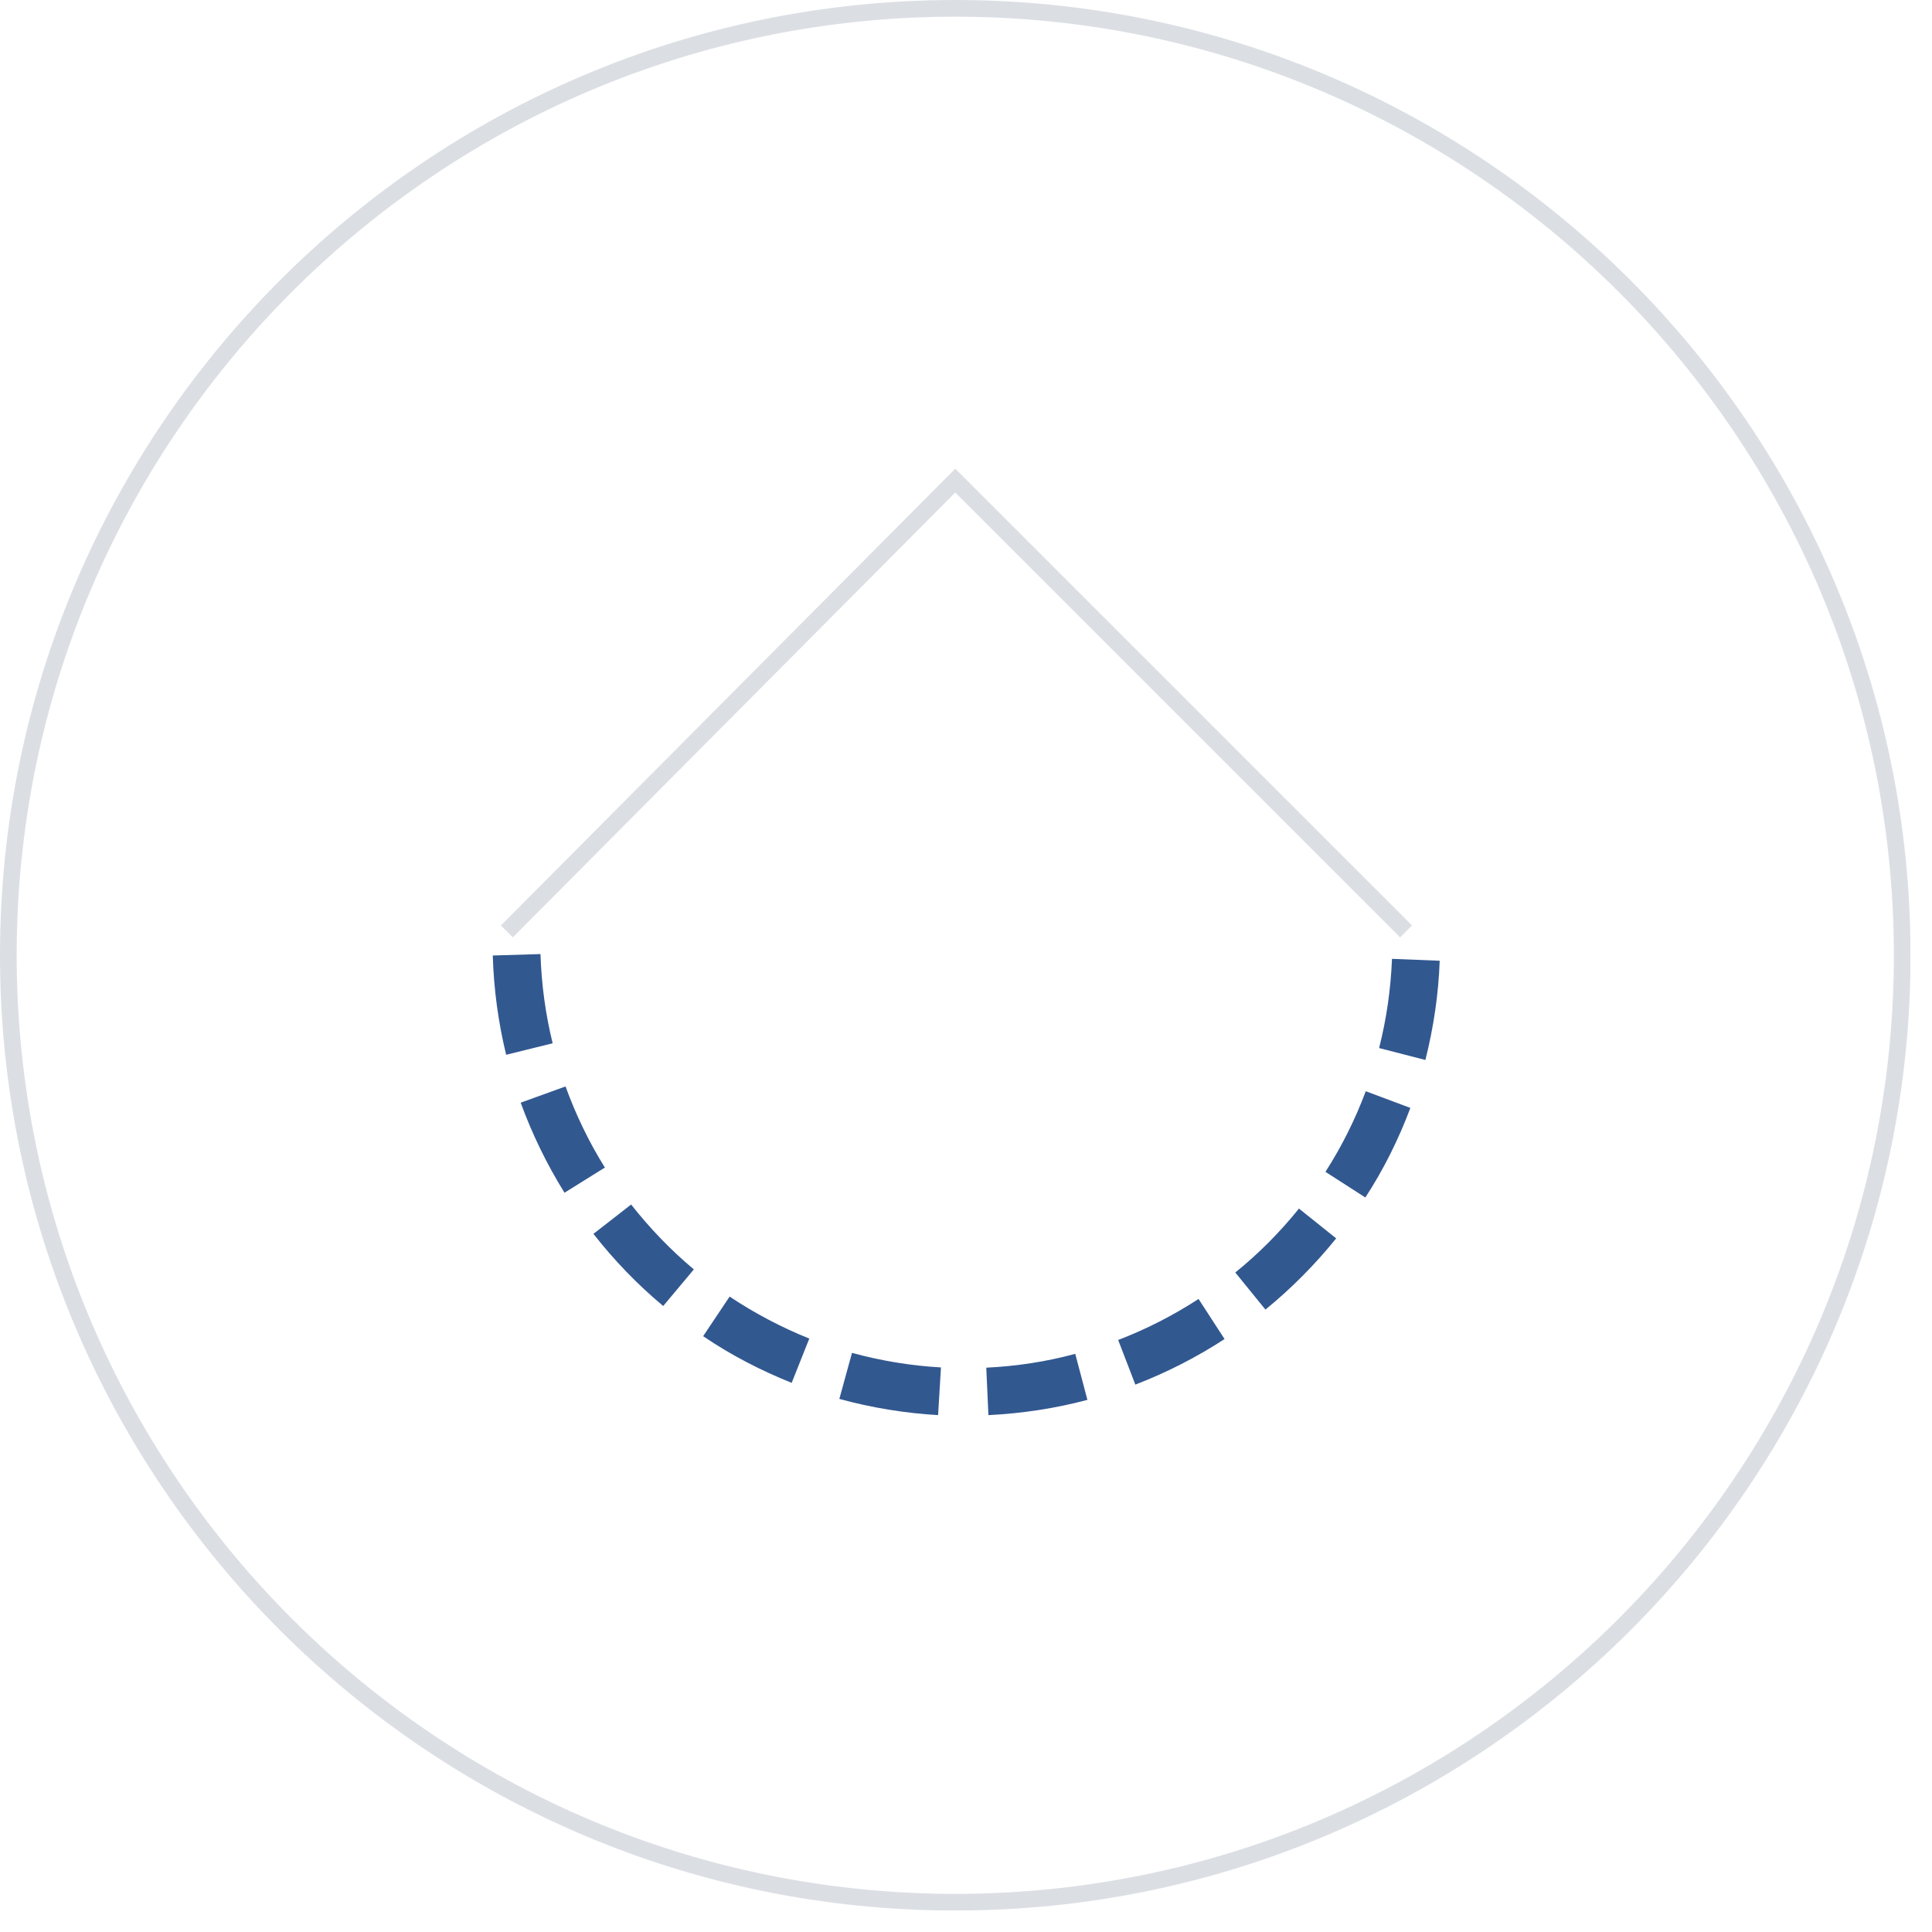 <?xml version="1.0" encoding="UTF-8"?> <svg xmlns="http://www.w3.org/2000/svg" width="81" height="81" viewBox="0 0 81 81" fill="none"><g clip-path="url(#clip0_92_76)"><g opacity="0.15"><path d="M40.05 80.1C17.97 80.1 0 62.13 0 40.05C0 17.97 17.97 0 40.05 0C62.13 0 80.1 17.97 80.1 40.05C80.1 62.13 62.13 80.1 40.05 80.1ZM40.05 0.7C18.35 0.7 0.7 18.35 0.7 40.05C0.7 61.75 18.35 79.4 40.05 79.4C61.75 79.4 79.4 61.75 79.4 40.05C79.4 18.35 61.75 0.7 40.05 0.7Z" fill="#10284B"></path></g><g opacity="0.15"><path d="M58.7 39.3L40.05 20.65L21.5 39.3L21 38.8L40.05 19.65L40.3 19.9L59.2 38.8L58.7 39.3Z" fill="#10284B"></path></g><path d="M41.44 59.34L41.35 57.34C42.61 57.28 43.87 57.09 45.08 56.76L45.59 58.69C44.24 59.05 42.84 59.26 41.44 59.33V59.34ZM39.34 59.33C37.94 59.25 36.54 59.02 35.19 58.65L35.72 56.72C36.93 57.05 38.19 57.26 39.45 57.33L39.33 59.33H39.34ZM47.6 58.05L46.88 56.18C48.05 55.73 49.19 55.15 50.25 54.46L51.34 56.14C50.16 56.91 48.9 57.55 47.6 58.05ZM33.2 57.98C31.9 57.46 30.64 56.81 29.48 56.02L30.59 54.36C31.64 55.06 32.76 55.65 33.93 56.12L33.19 57.98H33.2ZM53.05 54.9L51.79 53.35C52.77 52.56 53.67 51.65 54.46 50.67L56.02 51.92C55.14 53.01 54.14 54.02 53.06 54.9H53.05ZM27.8 54.75C26.72 53.85 25.74 52.83 24.88 51.73L26.46 50.5C27.24 51.49 28.12 52.41 29.09 53.22L27.81 54.75H27.8ZM57.25 50.21L55.57 49.13C56.25 48.07 56.82 46.93 57.26 45.75L59.13 46.45C58.64 47.76 58.01 49.03 57.24 50.21H57.25ZM23.67 50.01C22.93 48.82 22.31 47.55 21.83 46.23L23.71 45.55C24.14 46.73 24.69 47.88 25.36 48.95L23.66 50.01H23.67ZM59.76 44.44L57.82 43.94C58.13 42.72 58.31 41.46 58.36 40.2L60.36 40.28C60.31 41.69 60.1 43.09 59.76 44.44ZM21.22 44.22C20.89 42.86 20.7 41.46 20.66 40.06L22.66 40C22.7 41.26 22.87 42.52 23.17 43.74L21.23 44.22H21.22Z" fill="#325890"></path></g><defs><clipPath id="clip0_92_76"><rect width="80.1" height="80.1" fill="white"></rect></clipPath></defs></svg> 